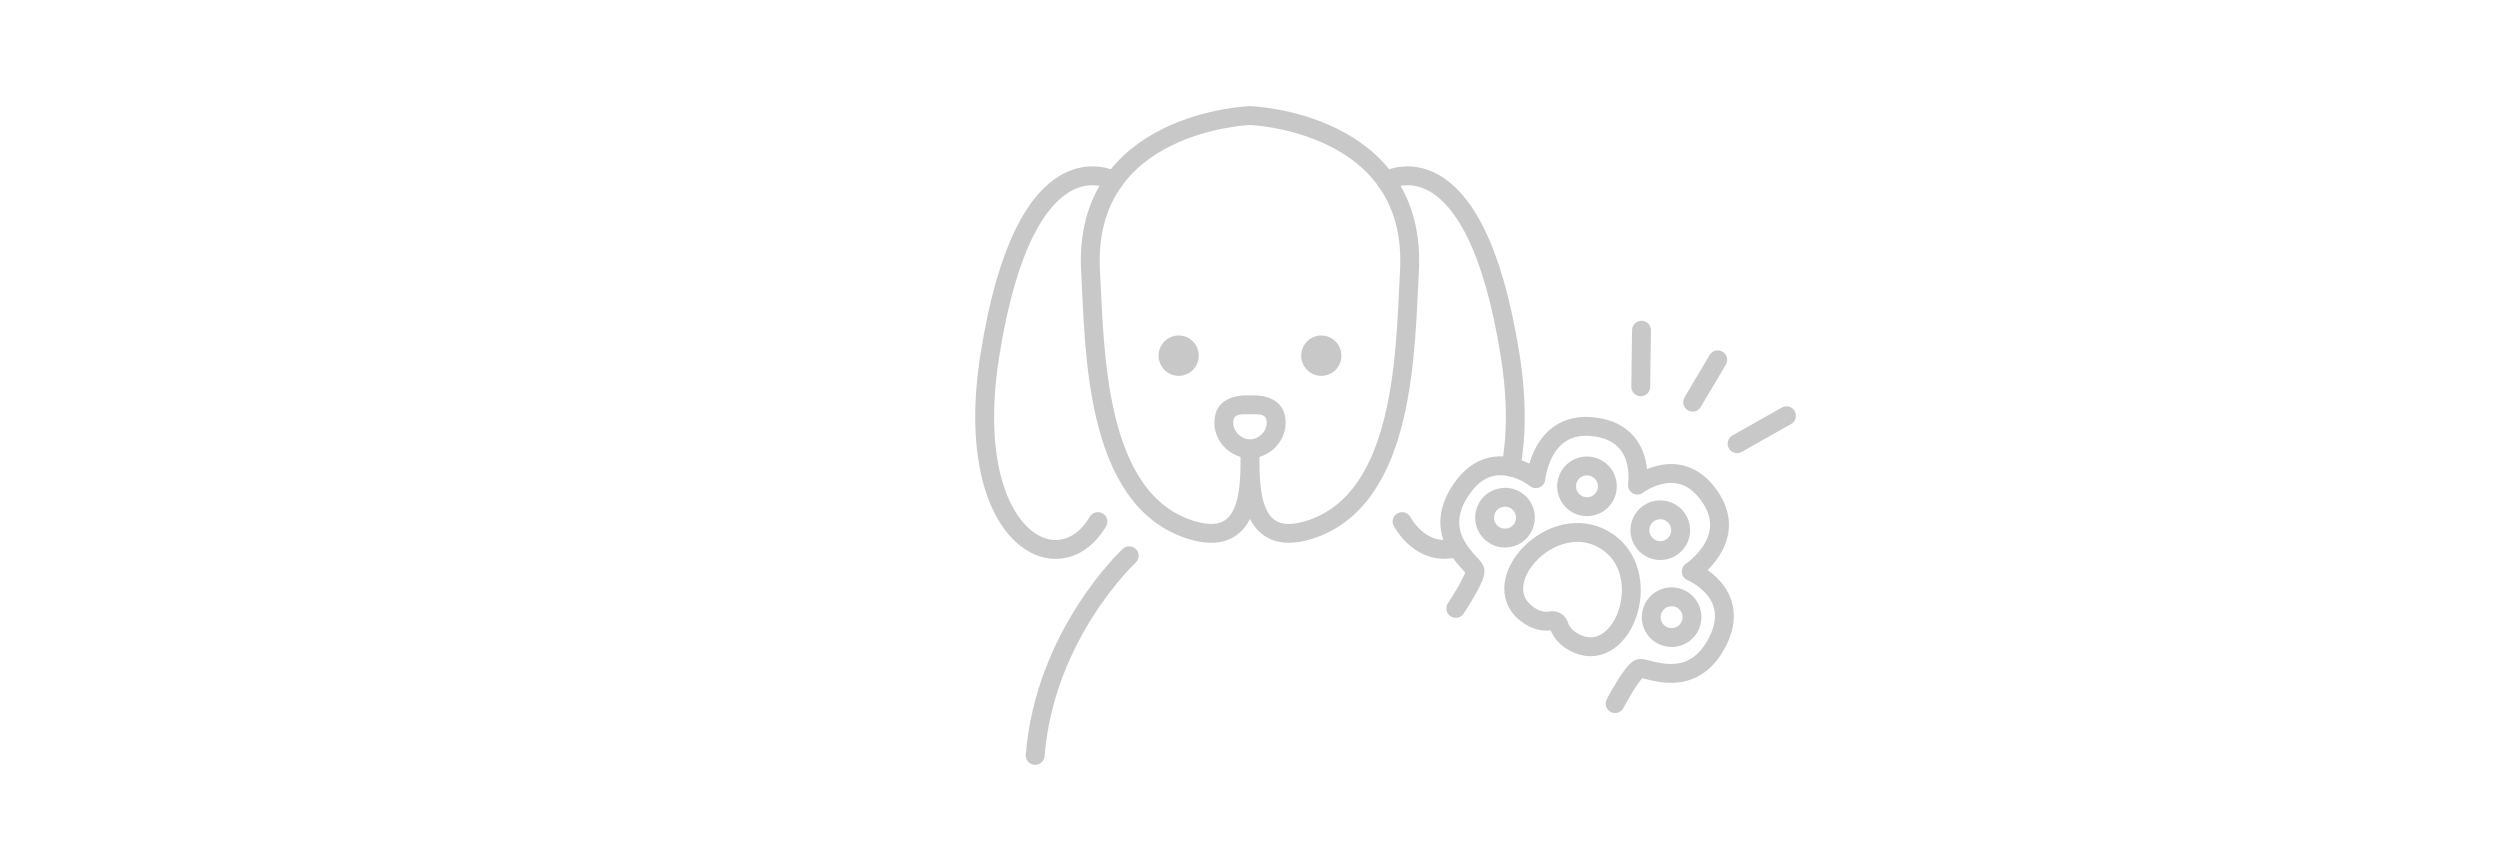 <?xml version="1.0" encoding="UTF-8"?>
<svg id="_レイヤー_2" data-name="レイヤー 2" xmlns="http://www.w3.org/2000/svg" width="265" height="90" xmlns:xlink="http://www.w3.org/1999/xlink" viewBox="0 0 265 90">
  <defs>
    <style>
      .cls-1 {
        clip-path: url(#clippath);
      }

      .cls-2, .cls-3 {
        fill: none;
      }

      .cls-2, .cls-4 {
        stroke-width: 0px;
      }

      .cls-3 {
        stroke: #c8c8c8;
        stroke-linecap: round;
        stroke-linejoin: round;
        stroke-width: 2px;
      }

      .cls-4 {
        fill: #c8c8c8;
      }
    </style>
    <clipPath id="clippath">
      <rect class="cls-2" width="265" height="90"/>
    </clipPath>
  </defs>
  <g id="_レイアウト" data-name="レイアウト">
    <g class="cls-1">
      <g>
        <path class="cls-3" d="M119.7,58.91s-8.94,8.28-9.97,21.16"/>
        <g>
          <ellipse class="cls-4" cx="124.94" cy="37.7" rx="2.13" ry="2.14"/>
          <ellipse class="cls-4" cx="140.06" cy="37.7" rx="2.13" ry="2.14"/>
          <path class="cls-3" d="M132.5,12.25s-17.79.6-16.9,16.51c.46,8.22.36,24.22,10.65,27.41,6.25,1.94,6.25-4.27,6.25-7.82,0,3.55,0,9.76,6.25,7.82,10.29-3.19,10.19-19.19,10.65-27.41.89-15.91-16.9-16.51-16.9-16.51Z"/>
          <path class="cls-4" d="M132.95,43.91c.76,0,1.33.07,1.33.89,0,.98-.89,1.77-1.78,1.77s-1.78-.79-1.78-1.77c0-.82.56-.89,1.33-.89.14,0,.3,0,.45,0s.31,0,.45,0M132.95,41.91h-.23s-.22,0-.22,0h-.22s-.23,0-.23,0c-.78,0-3.33.21-3.33,2.89,0,2.05,1.73,3.77,3.78,3.77s3.78-1.73,3.78-3.77c0-2.68-2.55-2.89-3.33-2.89h0Z"/>
          <path class="cls-3" d="M118.08,19.16s-9.38-5.42-13.16,18.54c-3.01,19.1,7.26,24.67,11.46,17.59"/>
          <path class="cls-3" d="M146.92,19.16s9.38-5.42,13.16,18.54c.75,4.78.67,8.7.07,11.8"/>
          <path class="cls-3" d="M148.62,55.29c1.48,2.48,3.7,3.41,5.84,2.73"/>
        </g>
      </g>
      <g>
        <path class="cls-3" d="M171.2,74.58s1.87-3.54,2.6-3.72c.73-.19,5.54,2.53,8.27-2.86,2.62-5.19-2.8-7.42-2.8-7.42,0,0,4.95-3.27,2.13-7.71-3.19-5.02-7.83-1.45-7.83-1.45,0,0,.95-5.78-4.99-6.21-5.24-.38-5.78,5.53-5.78,5.53,0,0-1.12-.91-2.65-1.24-1.55-.35-3.53-.1-5.2,2.3-1.86,2.66-1.37,4.75-.49,6.22.76,1.27,1.81,2.08,1.89,2.42.18.73-2.04,4.05-2.04,4.05"/>
        <circle class="cls-3" cx="168.22" cy="51.55" r="2.16"/>
        <path class="cls-3" d="M161.39,55.98c-.61,1.03-1.94,1.36-2.97.75-.41-.24-.7-.6-.88-1-.26-.62-.24-1.35.13-1.97.35-.58.93-.94,1.55-1.02.48-.08.97.01,1.42.27,1.03.62,1.36,1.94.75,2.97Z"/>
        <circle class="cls-3" cx="175.99" cy="56.2" r="2.16"/>
        <circle class="cls-3" cx="177.19" cy="65.42" r="2.16"/>
        <path class="cls-3" d="M164.42,65.8c.36-.07.72.14.83.49.19.6.68,1.41,1.97,1.97,4.99,2.13,8.38-7.74,2.87-11.02-5.5-3.29-12.59,4.38-8.34,7.76,1.1.87,2.05.92,2.67.8Z"/>
      </g>
      <g>
        <line class="cls-3" x1="174" y1="35" x2="173.92" y2="41"/>
        <line class="cls-3" x1="189.37" y1="44.07" x2="184.13" y2="47.03"/>
        <line class="cls-3" x1="182.08" y1="38.14" x2="179.42" y2="42.63"/>
      </g>
    </g>
  </g>
</svg>